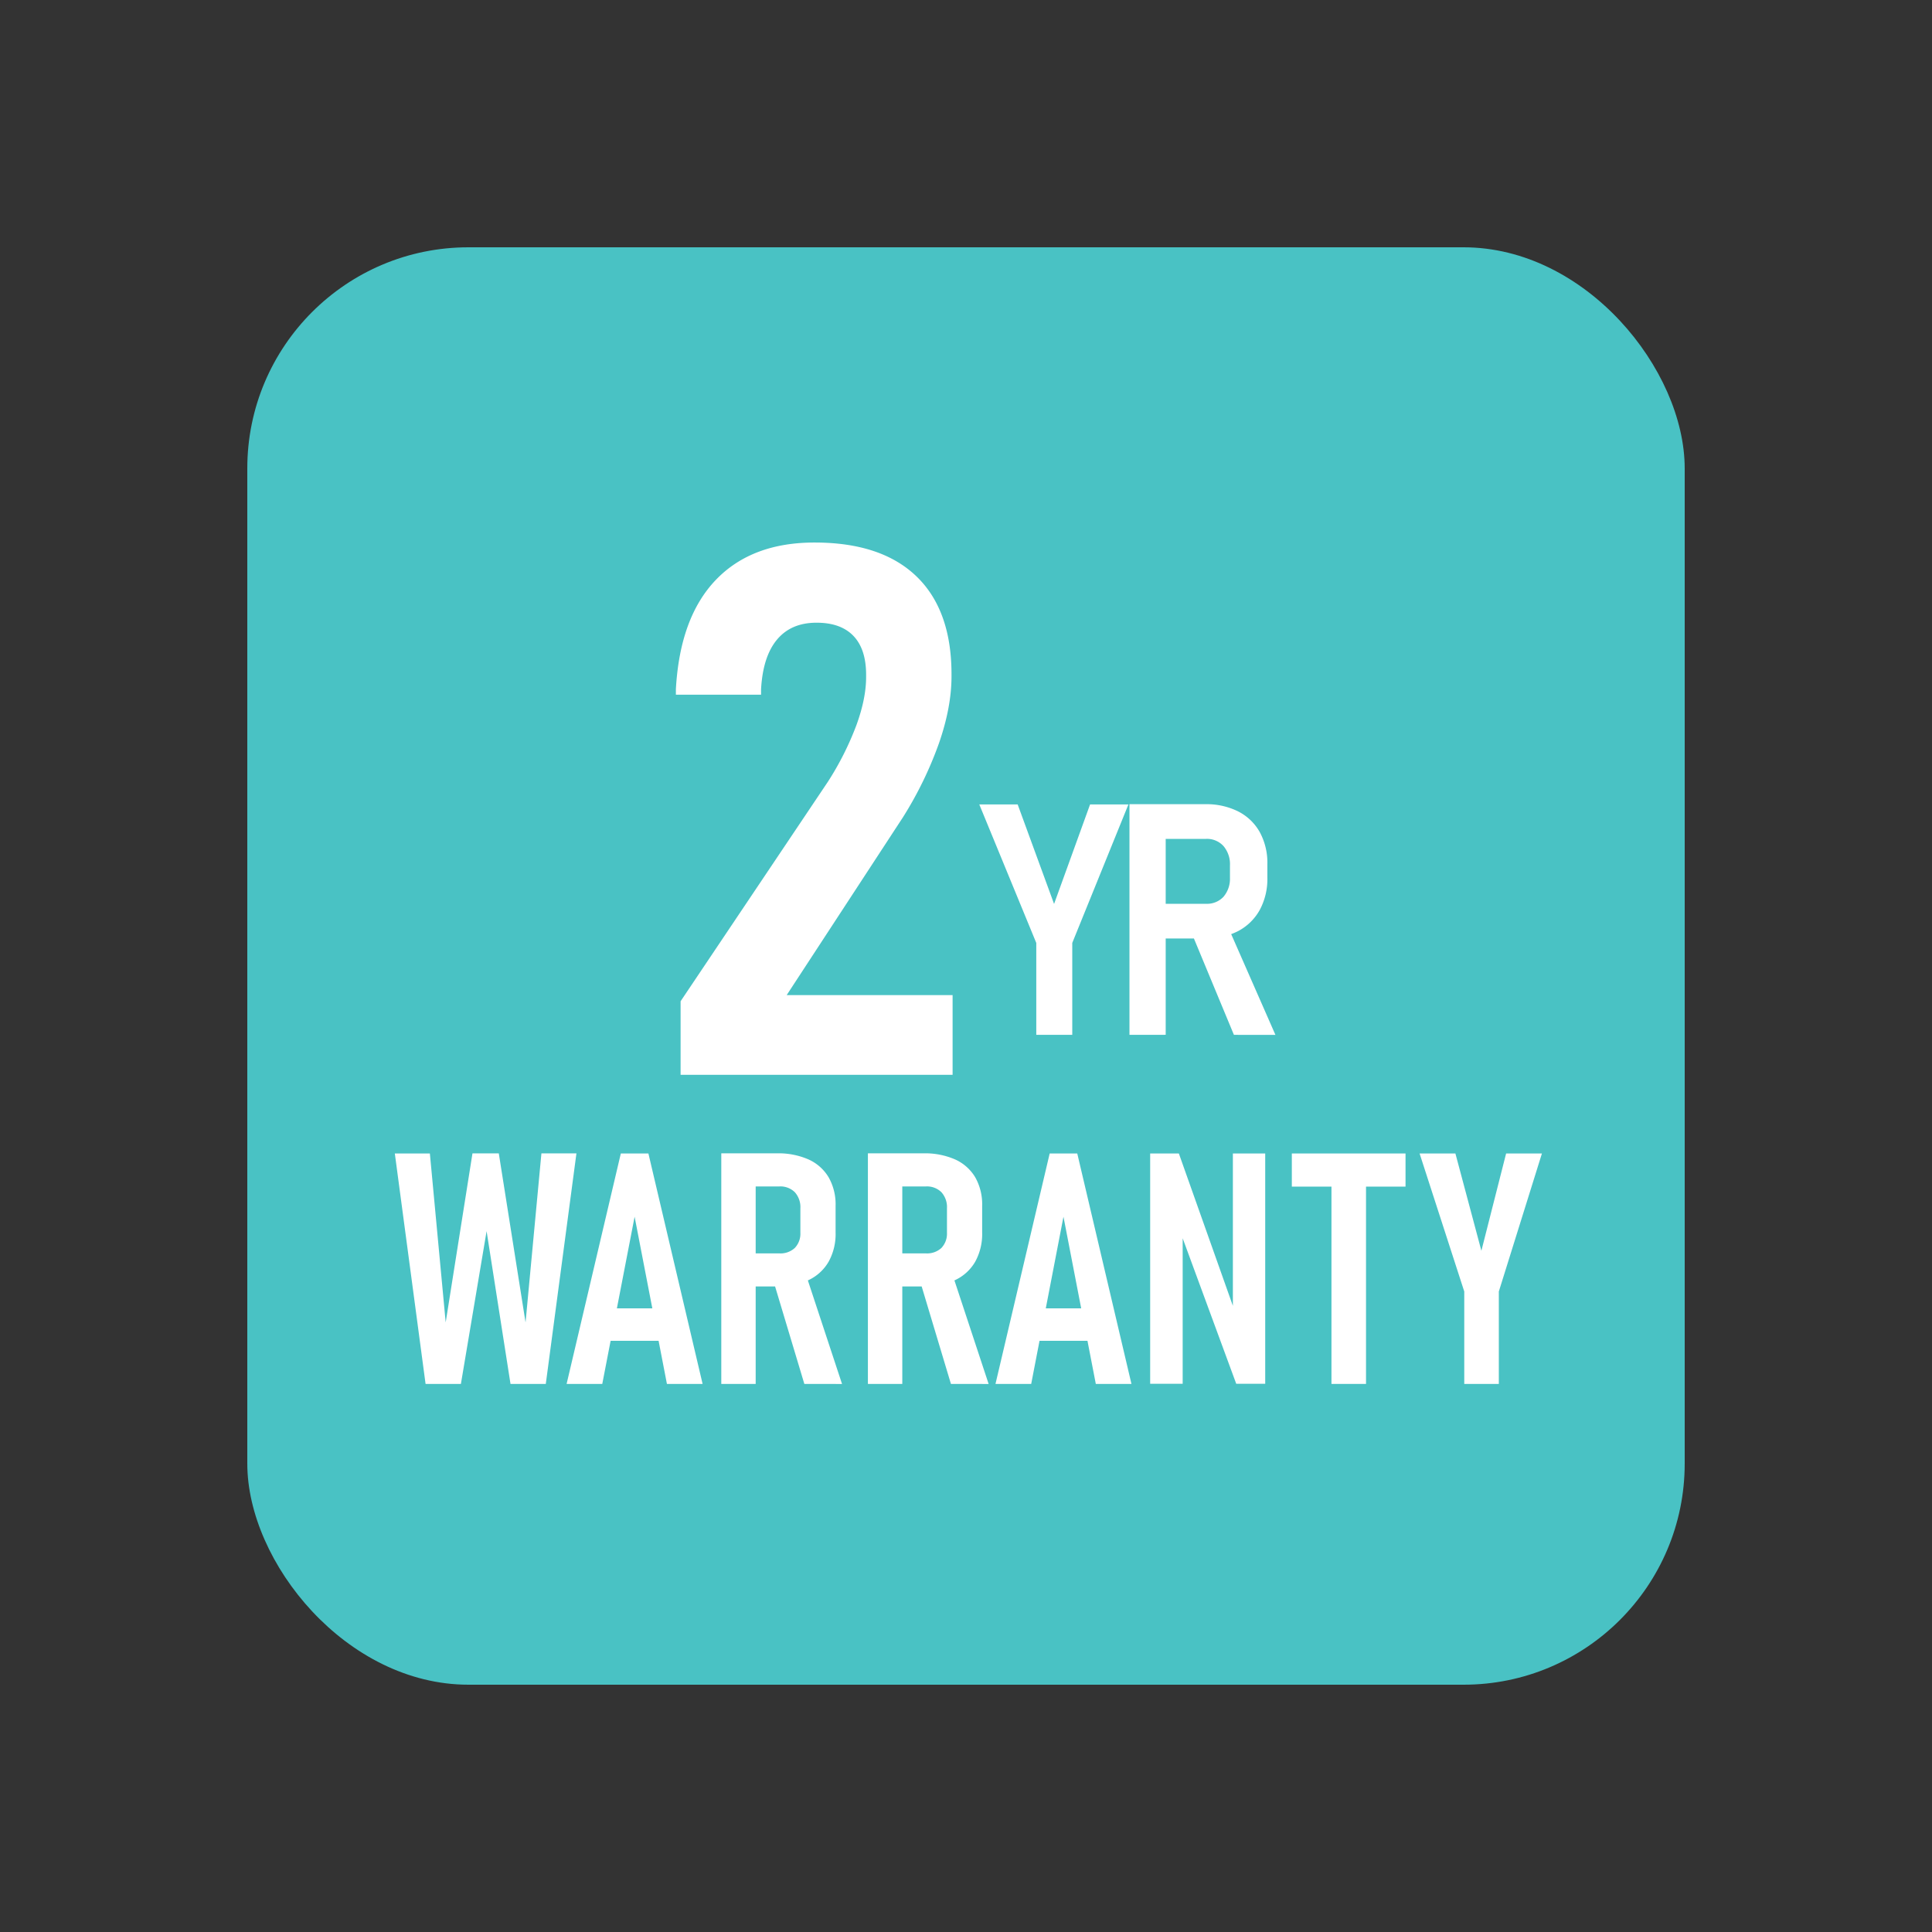 <svg id="Layer_1" data-name="Layer 1" xmlns="http://www.w3.org/2000/svg" viewBox="0 0 800 800"><rect x="0" y="0" width="800" height="800" fill="#333333" stroke="none"/><defs><style>.cls-1{fill:#49c2c4;}.cls-2{fill:#fff;}</style></defs><rect class="cls-1" x="102.4" y="102.4" width="595.2" height="595.2" rx="91.57"/><path class="cls-2" d="M281.82,445.05V414.6l60.9-90.75a123.24,123.24,0,0,0,11.92-23.63q4-11,4-19.87v-.9q0-10.65-5.25-16.13t-15.3-5.47q-10.5,0-16.35,7t-6.6,20.55v2.25H279.87v-2.25q1.65-29.7,16.5-45.23t40.95-15.52q27.6,0,42.15,14T394,279.3v.75q0,12.75-5.18,27.67a155.26,155.26,0,0,1-14.92,30.68l-48.15,73.65h68.7v33Z"/><path class="cls-2" d="M467.26,333.09,444,390.45v38.06h-14.9V390.45L405.5,333.09h15.89l15.08,41.21,14.91-41.21Z"/><path class="cls-2" d="M467.69,428.51V333h15v95.49Zm6.56-39.9V374.24h25.14a9.29,9.29,0,0,0,7.22-2.89,11.45,11.45,0,0,0,2.69-7.81v-5.18a11.59,11.59,0,0,0-2.66-8,9.22,9.22,0,0,0-7.25-3H474.25V333h24.81a29.36,29.36,0,0,1,13.65,3,21.26,21.26,0,0,1,8.93,8.56,26.55,26.55,0,0,1,3.15,13.26v5.58a27,27,0,0,1-3.19,13.45,21.88,21.88,0,0,1-8.93,8.7,28.63,28.63,0,0,1-13.61,3.05Zm36.69,39.9-17.79-42.85,14.84-3,20.14,45.87Z"/><path class="cls-2" d="M184.55,547.59l11.09-70h10.9l11.08,70,6.57-70h14.5L226,573.05H211.39l-9.9-63.26-10.64,63.26H176.22l-12.73-95.42H178Z"/><path class="cls-2" d="M234.62,573.05l22.45-95.42h11.42l22.44,95.42H276.16l-13.38-69.23-13.39,69.23Zm14.84-17.85V541.75h27.16V555.2Z"/><path class="cls-2" d="M298.67,573.05V477.57h14.24v95.48Zm6.57-40.36V519h17.45a8.72,8.72,0,0,0,6.4-2.23,8.52,8.52,0,0,0,2.33-6.23V500.34a9.21,9.21,0,0,0-2.3-6.67,8.5,8.5,0,0,0-6.43-2.39H305.24V477.57h16.4a31.1,31.1,0,0,1,13.13,2.52,18.53,18.53,0,0,1,8.33,7.38A22.57,22.57,0,0,1,346,499.22v11.16a23.65,23.65,0,0,1-2.89,12.07,18.8,18.8,0,0,1-8.33,7.62,30,30,0,0,1-13.13,2.62Zm27.82,40.36-13-43.31,13.32-3,15.29,46.33Z"/><path class="cls-2" d="M359.38,573.05V477.57h14.24v95.48Zm6.56-40.36V519H383.4a8.73,8.73,0,0,0,6.4-2.23,8.56,8.56,0,0,0,2.32-6.23V500.34a9.21,9.21,0,0,0-2.3-6.67,8.48,8.48,0,0,0-6.42-2.39H365.94V477.57h16.41a31.08,31.08,0,0,1,13.12,2.52,18.56,18.56,0,0,1,8.34,7.38,22.67,22.67,0,0,1,2.88,11.75v11.16a23.75,23.75,0,0,1-2.88,12.07,18.82,18.82,0,0,1-8.34,7.62,30,30,0,0,1-13.12,2.62Zm27.82,40.36-13-43.31,13.31-3,15.3,46.33Z"/><path class="cls-2" d="M412.21,573.05l22.44-95.42h11.42l22.44,95.42H453.75l-13.39-69.23L427,573.05ZM427,555.2V541.75h27.17V555.2Z"/><path class="cls-2" d="M476.26,573V477.63h11.88l24.27,68.45-1.9,2.1V477.63H523.9V573h-12l-24.08-65.42,1.9-2.17V573Z"/><path class="cls-2" d="M534.92,491.35V477.63H582v13.72Zm16.41,81.7V485.51h14.31v87.54Z"/><path class="cls-2" d="M638.48,477.63l-17.85,57.16v38.26H606.32V534.79l-18.5-57.16h14.83l10.76,40.29,10.24-40.29Z"/></svg>
